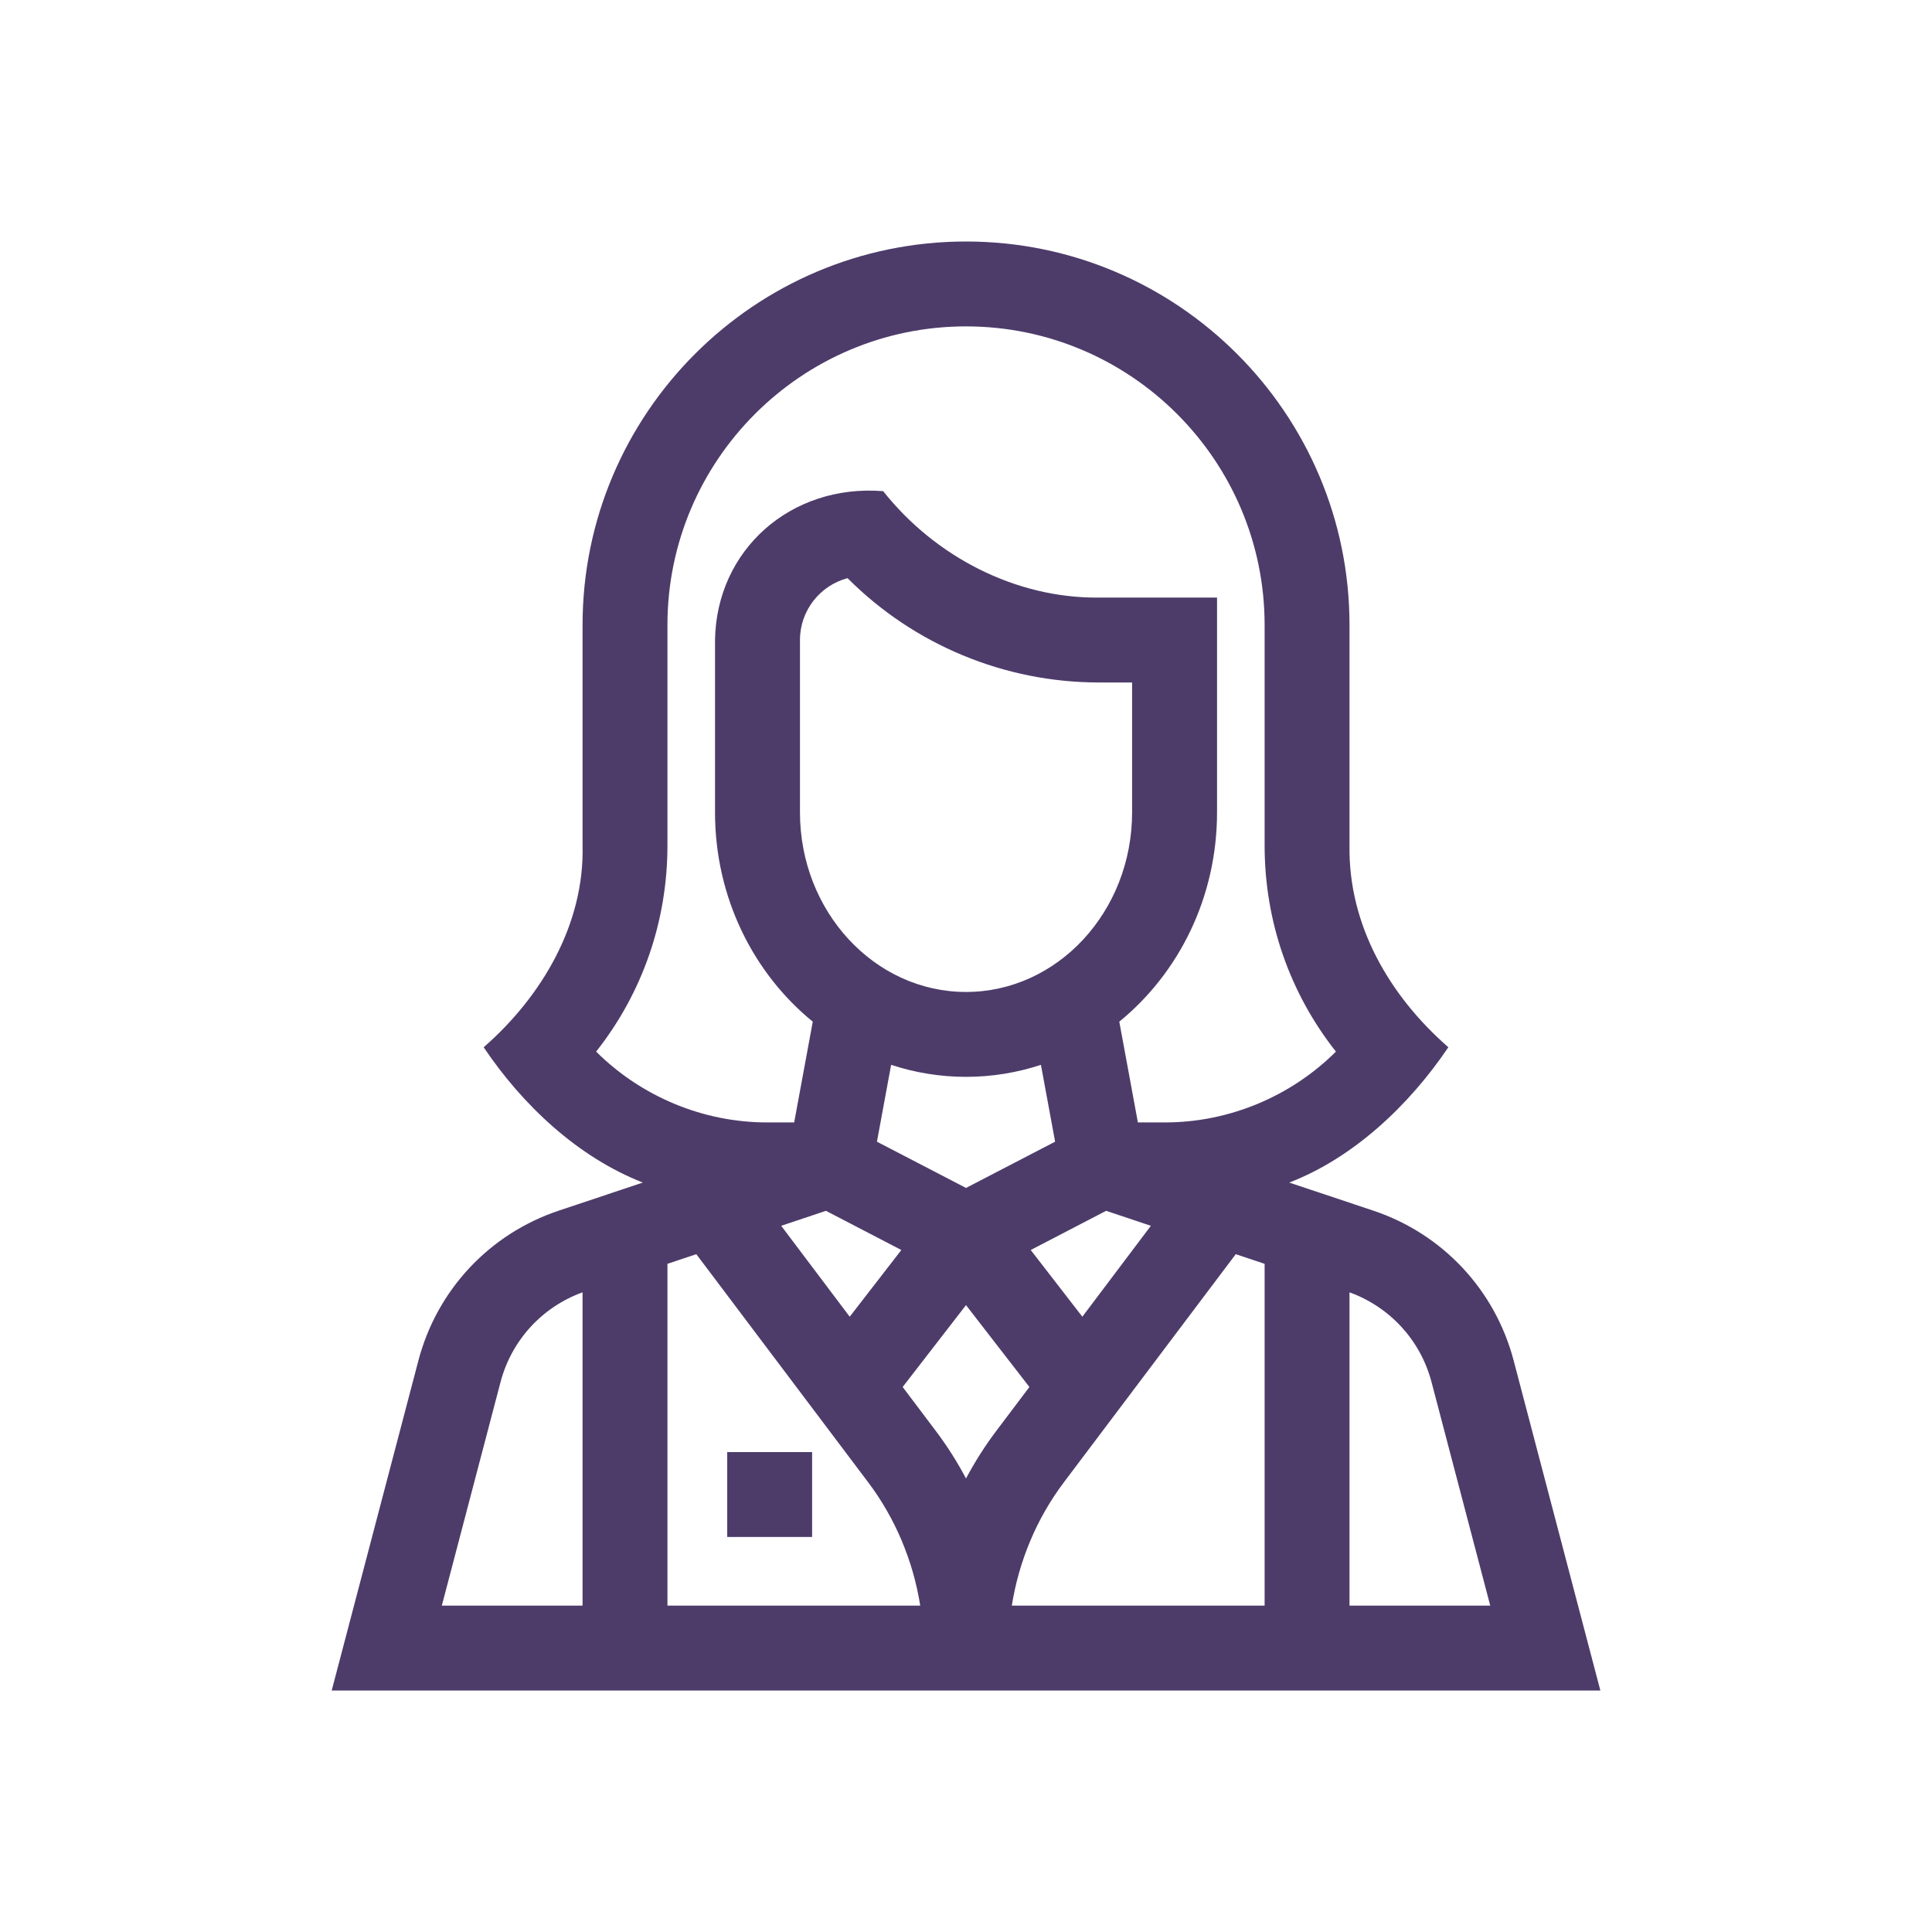 <svg width="32" height="32" viewBox="0 0 32 32" fill="none" xmlns="http://www.w3.org/2000/svg">
<path d="M25.071 22.535C24.763 21.364 23.894 20.436 22.746 20.052L21.354 19.587C22.419 19.177 23.342 18.305 23.989 17.346C23.009 16.489 22.332 15.319 22.352 14.003V10.352C22.352 6.849 19.503 4 16 4C12.498 4 9.649 6.849 9.649 10.352V14.003C9.682 15.302 8.978 16.501 8.011 17.346C8.653 18.3 9.563 19.162 10.647 19.587L9.255 20.052C8.107 20.436 7.238 21.364 6.93 22.535L5.494 28H26.507L25.071 22.535ZM11.055 20.933L11.533 20.773L14.377 24.548C14.829 25.146 15.125 25.855 15.242 26.594H11.055V20.933ZM16 24.488C15.855 24.214 15.688 23.95 15.5 23.701L14.951 22.973L16 21.617L17.05 22.973L16.501 23.701C16.313 23.95 16.146 24.214 16 24.488ZM17.927 21.809L17.072 20.704L18.321 20.055L19.062 20.303L17.927 21.809ZM16 16.43C14.484 16.43 13.25 15.096 13.25 13.456V10.601C13.25 10.11 13.585 9.696 14.038 9.576C15.138 10.679 16.636 11.304 18.203 11.304H18.751V13.456C18.751 15.096 17.517 16.43 16 16.43ZM16 17.836C16.432 17.836 16.849 17.766 17.241 17.637L17.476 18.91L16 19.676L14.525 18.91L14.76 17.637C15.152 17.766 15.569 17.836 16 17.836ZM13.68 20.055L14.929 20.704L14.074 21.809L12.939 20.303L13.68 20.055ZM17.624 24.548L20.468 20.773L20.946 20.933V26.594H16.759C16.876 25.855 17.172 25.146 17.624 24.548ZM11.055 14.003V10.352C11.055 7.625 13.274 5.406 16 5.406C18.727 5.406 20.946 7.625 20.946 10.352V14.003C20.946 15.258 21.361 16.448 22.127 17.418C21.382 18.16 20.359 18.591 19.296 18.591H18.847L18.539 16.922C19.523 16.12 20.158 14.865 20.158 13.456V9.898H18.203C16.822 9.912 15.488 9.221 14.628 8.135C13.094 8.014 11.866 9.111 11.843 10.601V13.456C11.843 14.865 12.478 16.12 13.462 16.922L13.154 18.591H12.705C11.642 18.591 10.619 18.16 9.874 17.418C10.64 16.448 11.055 15.258 11.055 14.003ZM8.29 22.893C8.472 22.2 8.978 21.648 9.649 21.405V26.594H7.318L8.29 22.893ZM22.352 26.594V21.405C23.023 21.649 23.529 22.2 23.711 22.893L24.683 26.594H22.352Z" fill="#4D3C6A"/>
<path d="M12.045 24.051H13.451V25.457H12.045V24.051Z" fill="#4D3C6A"/>
</svg>
